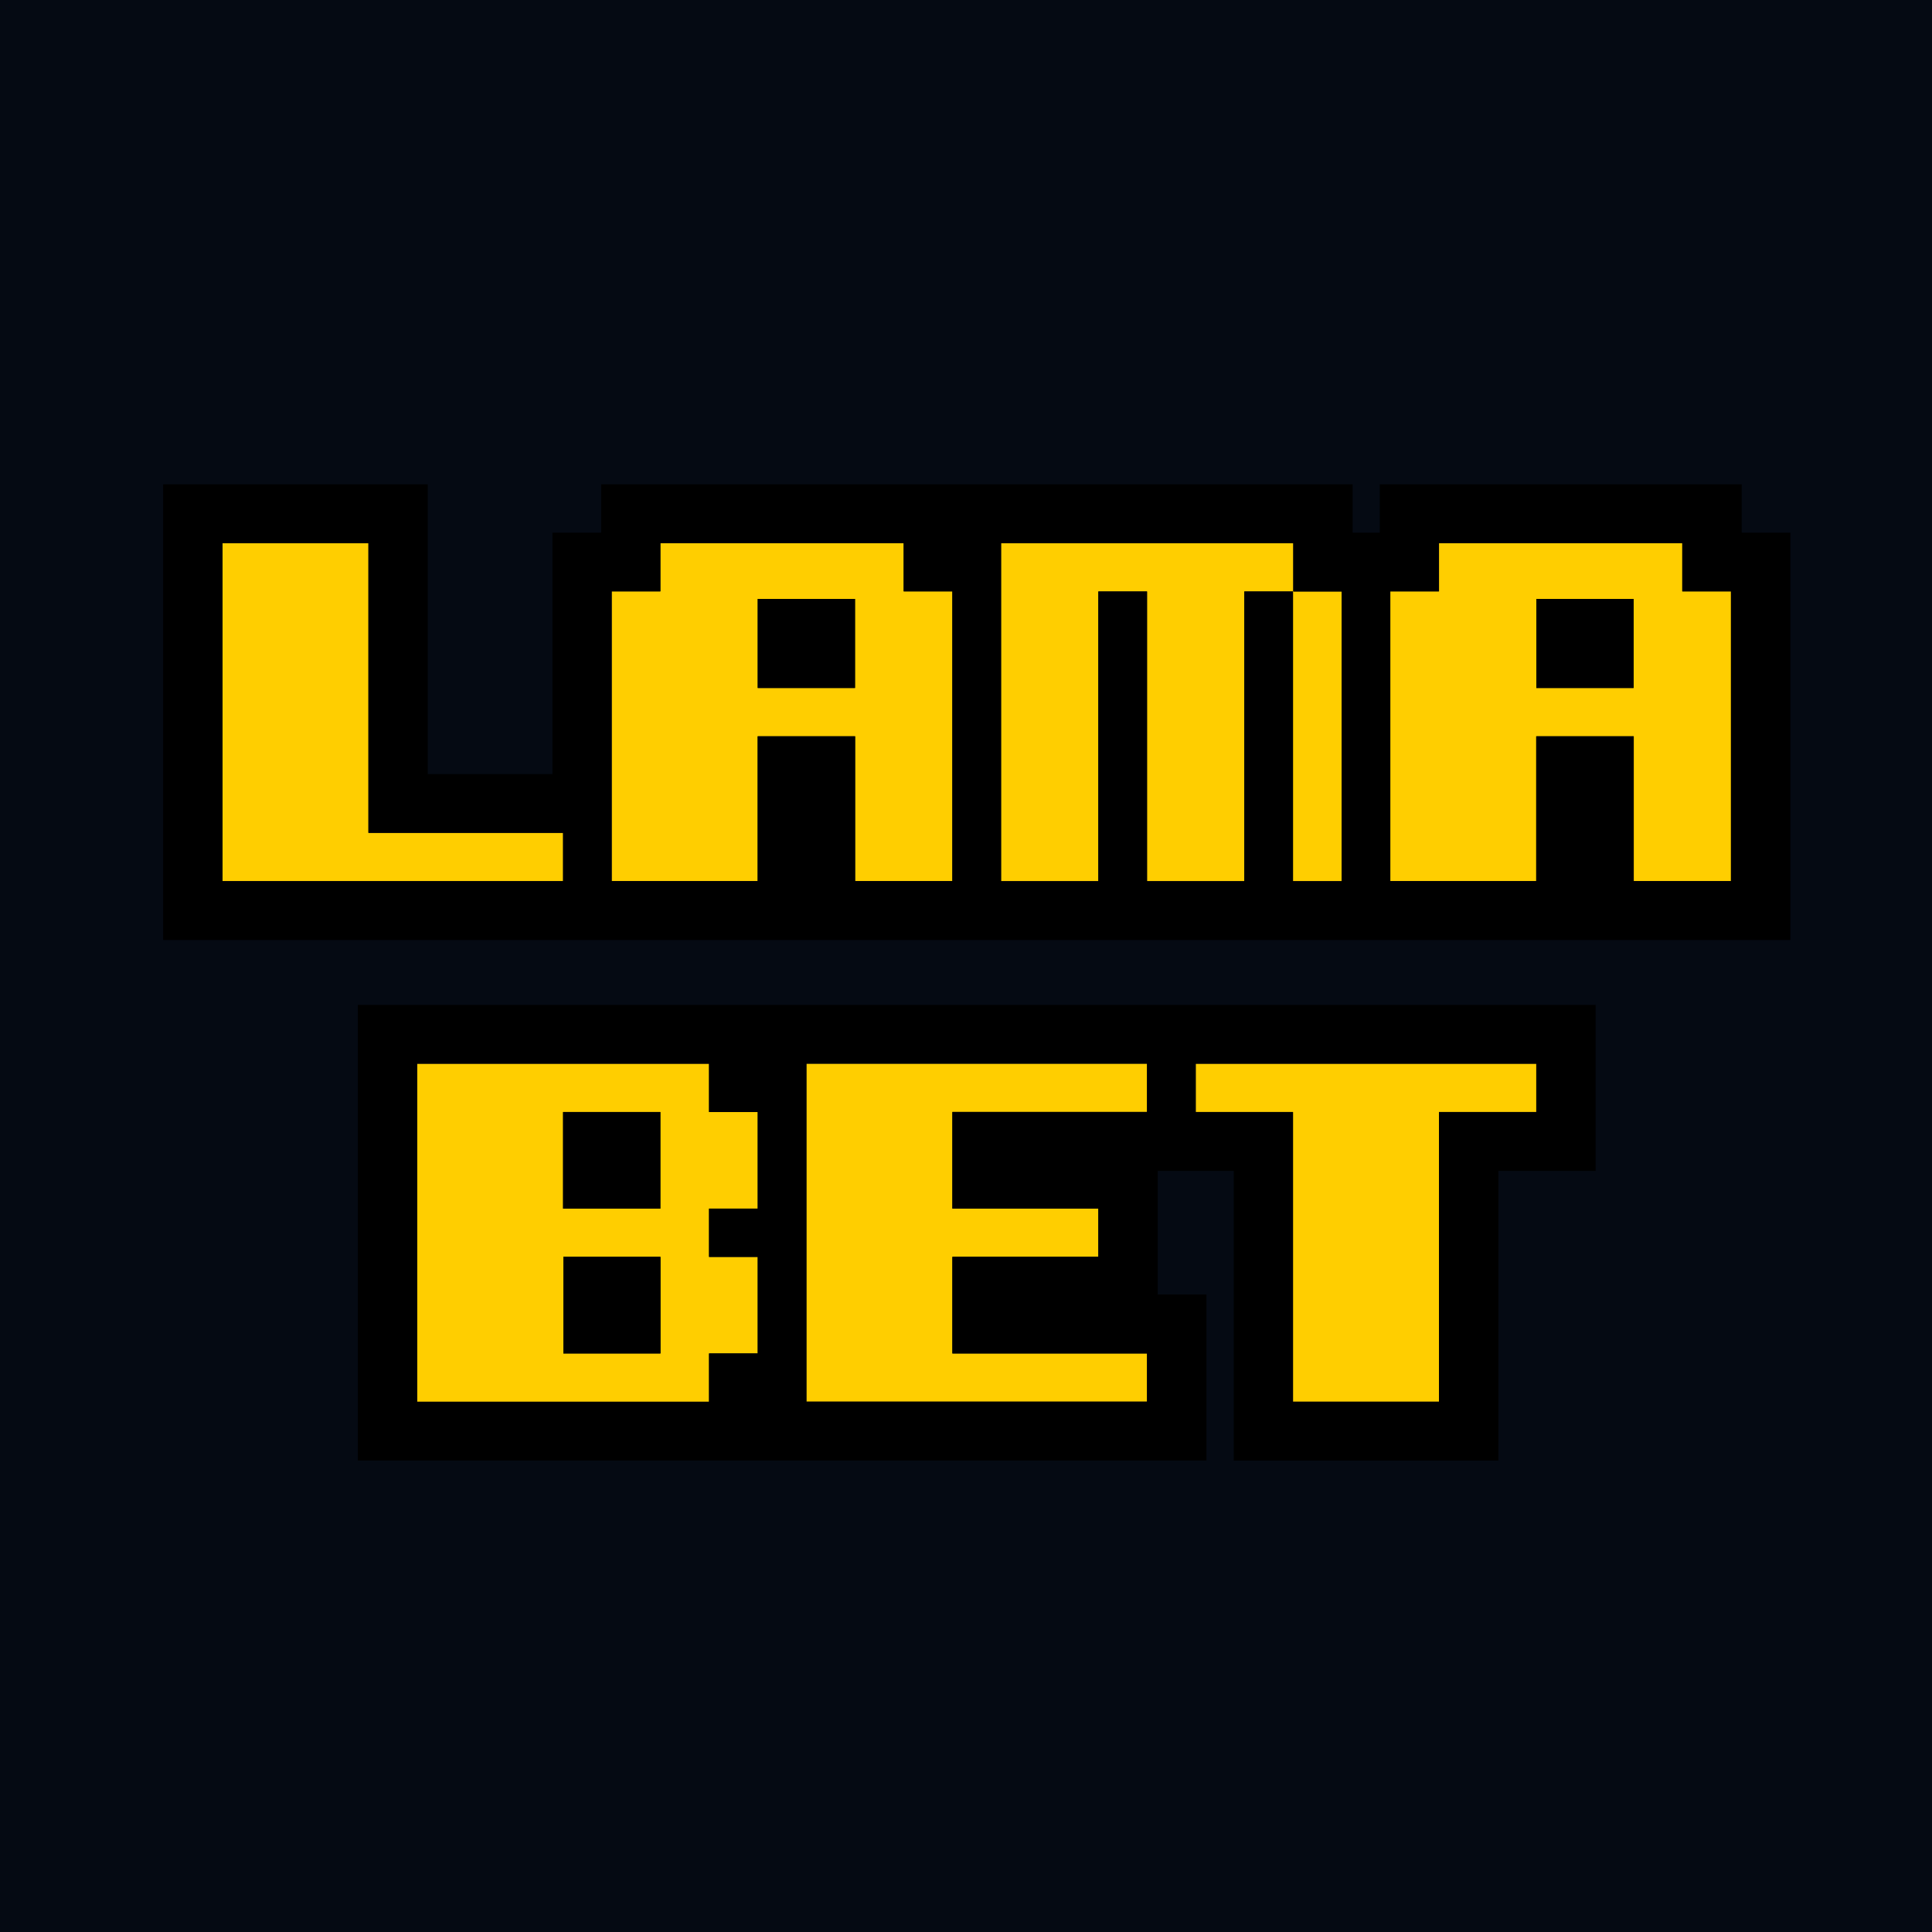 <?xml version="1.0" encoding="UTF-8"?><svg id="uuid-4d89754b-59a1-45e5-86b2-ad4d632aad4a" xmlns="http://www.w3.org/2000/svg" viewBox="0 0 200 200"><defs><style>.uuid-d8420c94-99c7-4d91-b3e5-1cdc6c4631b0{fill:#ffce00;}.uuid-44b182f0-1e2e-4918-be10-a69daa2170e6{fill:#050a13;}.uuid-ff1e7d49-0df0-4221-a1f6-c2a7b7c2febe{fill-rule:evenodd;}</style></defs><rect class="uuid-44b182f0-1e2e-4918-be10-a69daa2170e6" width="200" height="200"/><path class="uuid-d8420c94-99c7-4d91-b3e5-1cdc6c4631b0" d="M58.29,91.21H23.03v-34.99h15.11v29.99h20.15v5Z"/><path class="uuid-d8420c94-99c7-4d91-b3e5-1cdc6c4631b0" d="M63.33,91.21v-29.99h5.04v-5h25.19v5h5.04v29.99h-10.07v-14.99h-10.07v14.99h-15.11ZM78.44,62v9.22h10.07v-9.22h-10.07Z"/><path class="uuid-d8420c94-99c7-4d91-b3e5-1cdc6c4631b0" d="M128.81,61.23v29.99h-10.07v-29.99h-5.04v29.99h-10.07v-34.99h30.25v5h5.01v29.99h-5.04v-29.99h-5.04Z"/><path class="uuid-d8420c94-99c7-4d91-b3e5-1cdc6c4631b0" d="M143.93,91.21v-29.99h5.04v-5h25.19v5h5.04v29.99h-10.07v-14.99h-10.07v14.99h-15.11ZM159.04,62v9.22h10.07v-9.22h-10.07Z"/><path class="uuid-d8420c94-99c7-4d91-b3e5-1cdc6c4631b0" d="M43.18,145.11v-34.99h30.22v5h5.04v10h-5.04v5h5.04v10h-5.04v5h-30.22ZM58.32,130.11v10h10.05v-10h-10.05ZM58.29,115.12v10h10.07v-10h-10.07Z"/><path class="uuid-d8420c94-99c7-4d91-b3e5-1cdc6c4631b0" d="M118.74,145.11h-35.26v-34.99h35.26v5h-20.15v10h15.11v5h-15.11v10h20.15v5Z"/><path class="uuid-d8420c94-99c7-4d91-b3e5-1cdc6c4631b0" d="M159.04,110.12v5h-10.07v29.99h-15.11v-29.99h-10.07v-5h35.26Z"/><path class="uuid-ff1e7d49-0df0-4221-a1f6-c2a7b7c2febe" d="M16.89,97.31v-47.17h27.39v29.99h12.91v-24.99h5.04v-5h77.79v5h2.81v-5h37.47v5h5.04v42.17H16.89ZM78.44,76.22h10.07v14.99h10.07v-29.99h-5.04v-5h-25.19v5h-5.04v29.99h15.11v-14.99ZM78.44,71.22h10.07v-9.22h-10.07v9.22ZM103.63,56.23v34.99h10.07v-29.99h5.04v29.99h10.07v-29.99h5.04v29.99h5.04v-29.99h-5.01v-5h-30.25ZM159.04,76.22h10.07v14.99h10.07v-29.99h-5.04v-5h-25.19v5h-5.04v29.99h15.11v-14.99ZM159.04,71.22h10.07v-9.22h-10.07v9.22ZM38.14,56.23h-15.11v34.99h35.26v-5h-20.15v-29.99ZM37.04,151.2v-47.17h128.14v17.18h-10.07v29.99h-27.39v-29.99h-7.87v12.8h5.04v17.18H37.04ZM118.74,145.1v-5h-20.15v-10h15.11v-5h-15.11v-10h20.15v-5h-35.26v34.99h35.26ZM78.44,130.11h-5.04v-5h5.04v-10h-5.04v-5h-30.22v34.99h30.22v-5h5.04v-10ZM68.37,130.11h-10.05v10h10.05v-10ZM58.29,125.11h10.07v-10h-10.07v10ZM133.85,145.1h15.11v-29.99h10.07v-5h-35.26v5h10.07v29.99Z"/></svg>
